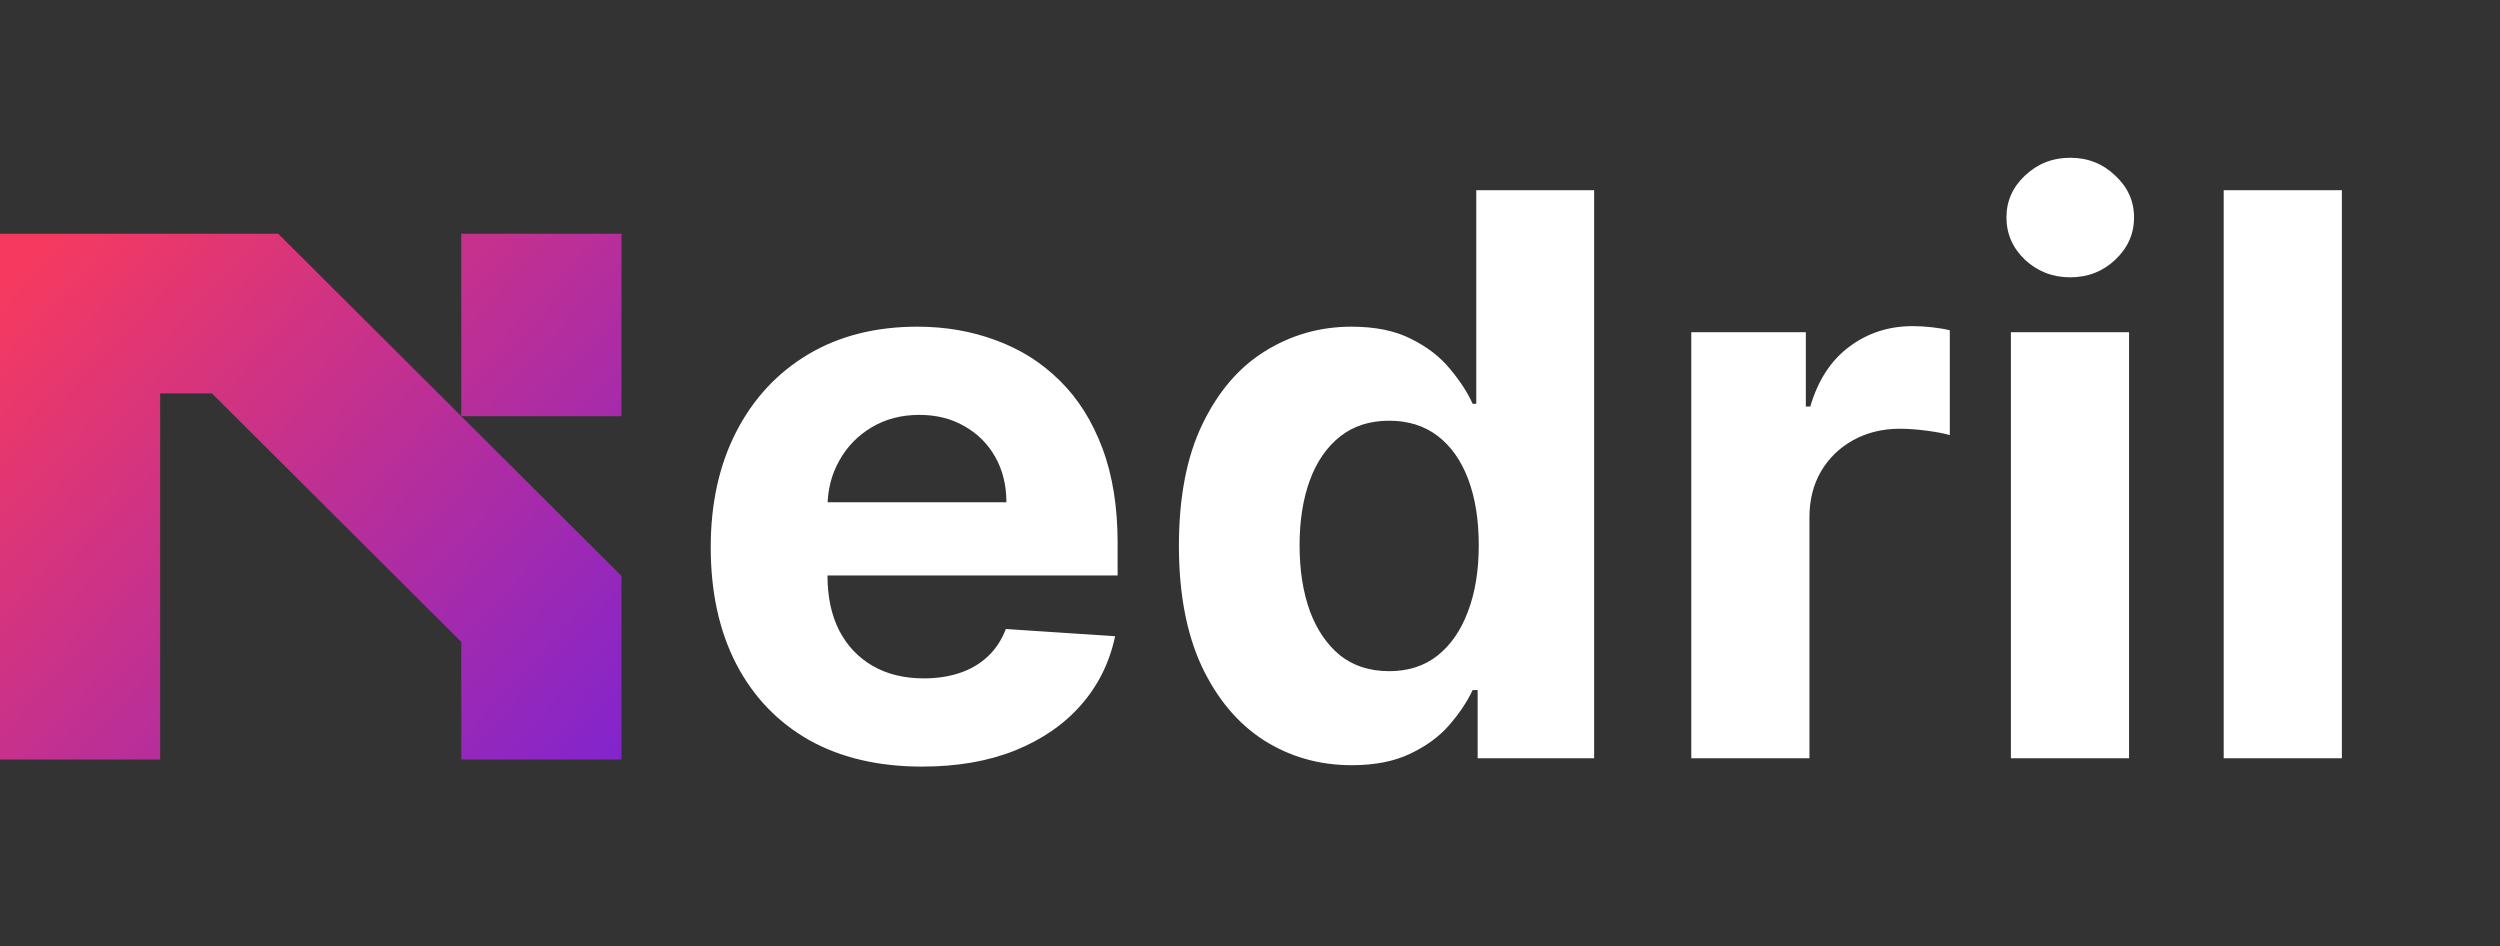 <svg width="877" height="332" viewBox="0 0 877 332" fill="none" xmlns="http://www.w3.org/2000/svg">
<rect x="0" y="0" width="877" height="332" fill="#333333" stroke="none"/>
<path d="M97.595 82L218.004 202.021V266.453H161.813V225.183L74.358 138.01H56.191V266.453H0V82H97.595ZM161.813 146.011V82H218.004V146.011H161.813Z" fill="url(#paint0_linear_308_26)"/>
<path d="M323.464 268.919C308.091 268.919 294.858 265.805 283.766 259.578C272.738 253.286 264.241 244.399 258.273 232.918C252.305 221.371 249.321 207.717 249.321 191.954C249.321 176.58 252.305 163.088 258.273 151.477C264.241 139.865 272.641 130.816 283.474 124.33C294.371 117.843 307.15 114.599 321.81 114.599C331.67 114.599 340.849 116.189 349.347 119.367C357.909 122.481 365.369 127.184 371.726 133.476C378.148 139.768 383.143 147.682 386.71 157.217C390.278 166.688 392.062 177.78 392.062 190.494V201.879H265.862V176.191H353.044C353.044 170.223 351.747 164.937 349.152 160.331C346.557 155.725 342.957 152.125 338.352 149.531C333.811 146.871 328.524 145.541 322.491 145.541C316.199 145.541 310.621 147.001 305.756 149.92C300.955 152.774 297.193 156.634 294.469 161.499C291.744 166.299 290.35 171.65 290.285 177.553V201.976C290.285 209.371 291.647 215.76 294.371 221.144C297.161 226.528 301.085 230.68 306.145 233.599C311.205 236.518 317.205 237.977 324.146 237.977C328.751 237.977 332.968 237.329 336.795 236.031C340.622 234.734 343.898 232.788 346.622 230.193C349.347 227.598 351.422 224.42 352.849 220.658L391.186 223.188C389.24 232.399 385.251 240.442 379.218 247.318C373.25 254.129 365.531 259.448 356.06 263.276C346.655 267.038 335.789 268.919 323.464 268.919ZM474.184 268.433C462.832 268.433 452.551 265.513 443.339 259.675C434.193 253.772 426.928 245.113 421.544 233.696C416.225 222.214 413.565 208.138 413.565 191.467C413.565 174.342 416.322 160.104 421.836 148.752C427.35 137.335 434.68 128.805 443.826 123.162C453.037 117.454 463.124 114.599 474.087 114.599C482.455 114.599 489.428 116.027 495.006 118.881C500.65 121.67 505.191 125.173 508.629 129.389C512.131 133.541 514.791 137.627 516.607 141.649H517.872V66.727H559.225V266H518.359V242.064H516.607C514.661 246.215 511.904 250.335 508.337 254.421C504.834 258.443 500.261 261.784 494.617 264.443C489.039 267.103 482.228 268.433 474.184 268.433ZM487.32 235.447C494.001 235.447 499.644 233.631 504.25 229.999C508.92 226.301 512.488 221.144 514.953 214.528C517.483 207.911 518.748 200.16 518.748 191.273C518.748 182.386 517.515 174.667 515.05 168.115C512.585 161.563 509.018 156.504 504.347 152.936C499.677 149.368 494.001 147.585 487.32 147.585C480.509 147.585 474.768 149.433 470.097 153.131C465.427 156.828 461.892 161.953 459.491 168.504C457.091 175.056 455.891 182.645 455.891 191.273C455.891 199.965 457.091 207.652 459.491 214.333C461.956 220.95 465.492 226.139 470.097 229.901C474.768 233.599 480.509 235.447 487.32 235.447ZM593.305 266V116.545H633.49V142.622H635.047C637.771 133.346 642.345 126.34 648.767 121.605C655.188 116.805 662.583 114.405 670.951 114.405C673.027 114.405 675.265 114.535 677.665 114.794C680.065 115.054 682.173 115.41 683.99 115.864V152.644C682.044 152.06 679.352 151.541 675.914 151.087C672.476 150.633 669.329 150.406 666.475 150.406C660.378 150.406 654.929 151.736 650.129 154.396C645.393 156.99 641.631 160.623 638.842 165.293C636.117 169.964 634.755 175.348 634.755 181.445V266H593.305ZM705.42 266V116.545H746.87V266H705.42ZM726.243 97.28C720.08 97.28 714.793 95.237 710.382 91.15C706.036 86.998 703.863 82.036 703.863 76.263C703.863 70.554 706.036 65.657 710.382 61.57C714.793 57.419 720.08 55.343 726.243 55.343C732.405 55.343 737.659 57.419 742.005 61.57C746.416 65.657 748.622 70.554 748.622 76.263C748.622 82.036 746.416 86.998 742.005 91.15C737.659 95.237 732.405 97.28 726.243 97.28ZM821.525 66.727V266H780.074V66.727H821.525Z" fill="white"/>
<defs>
<linearGradient id="paint0_linear_308_26" x1="218" y1="266" x2="17" y2="82" gradientUnits="userSpaceOnUse">
<stop stop-color="#8224CD"/>
<stop offset="1" stop-color="#F63A5F"/>
</linearGradient>
</defs>
</svg>
